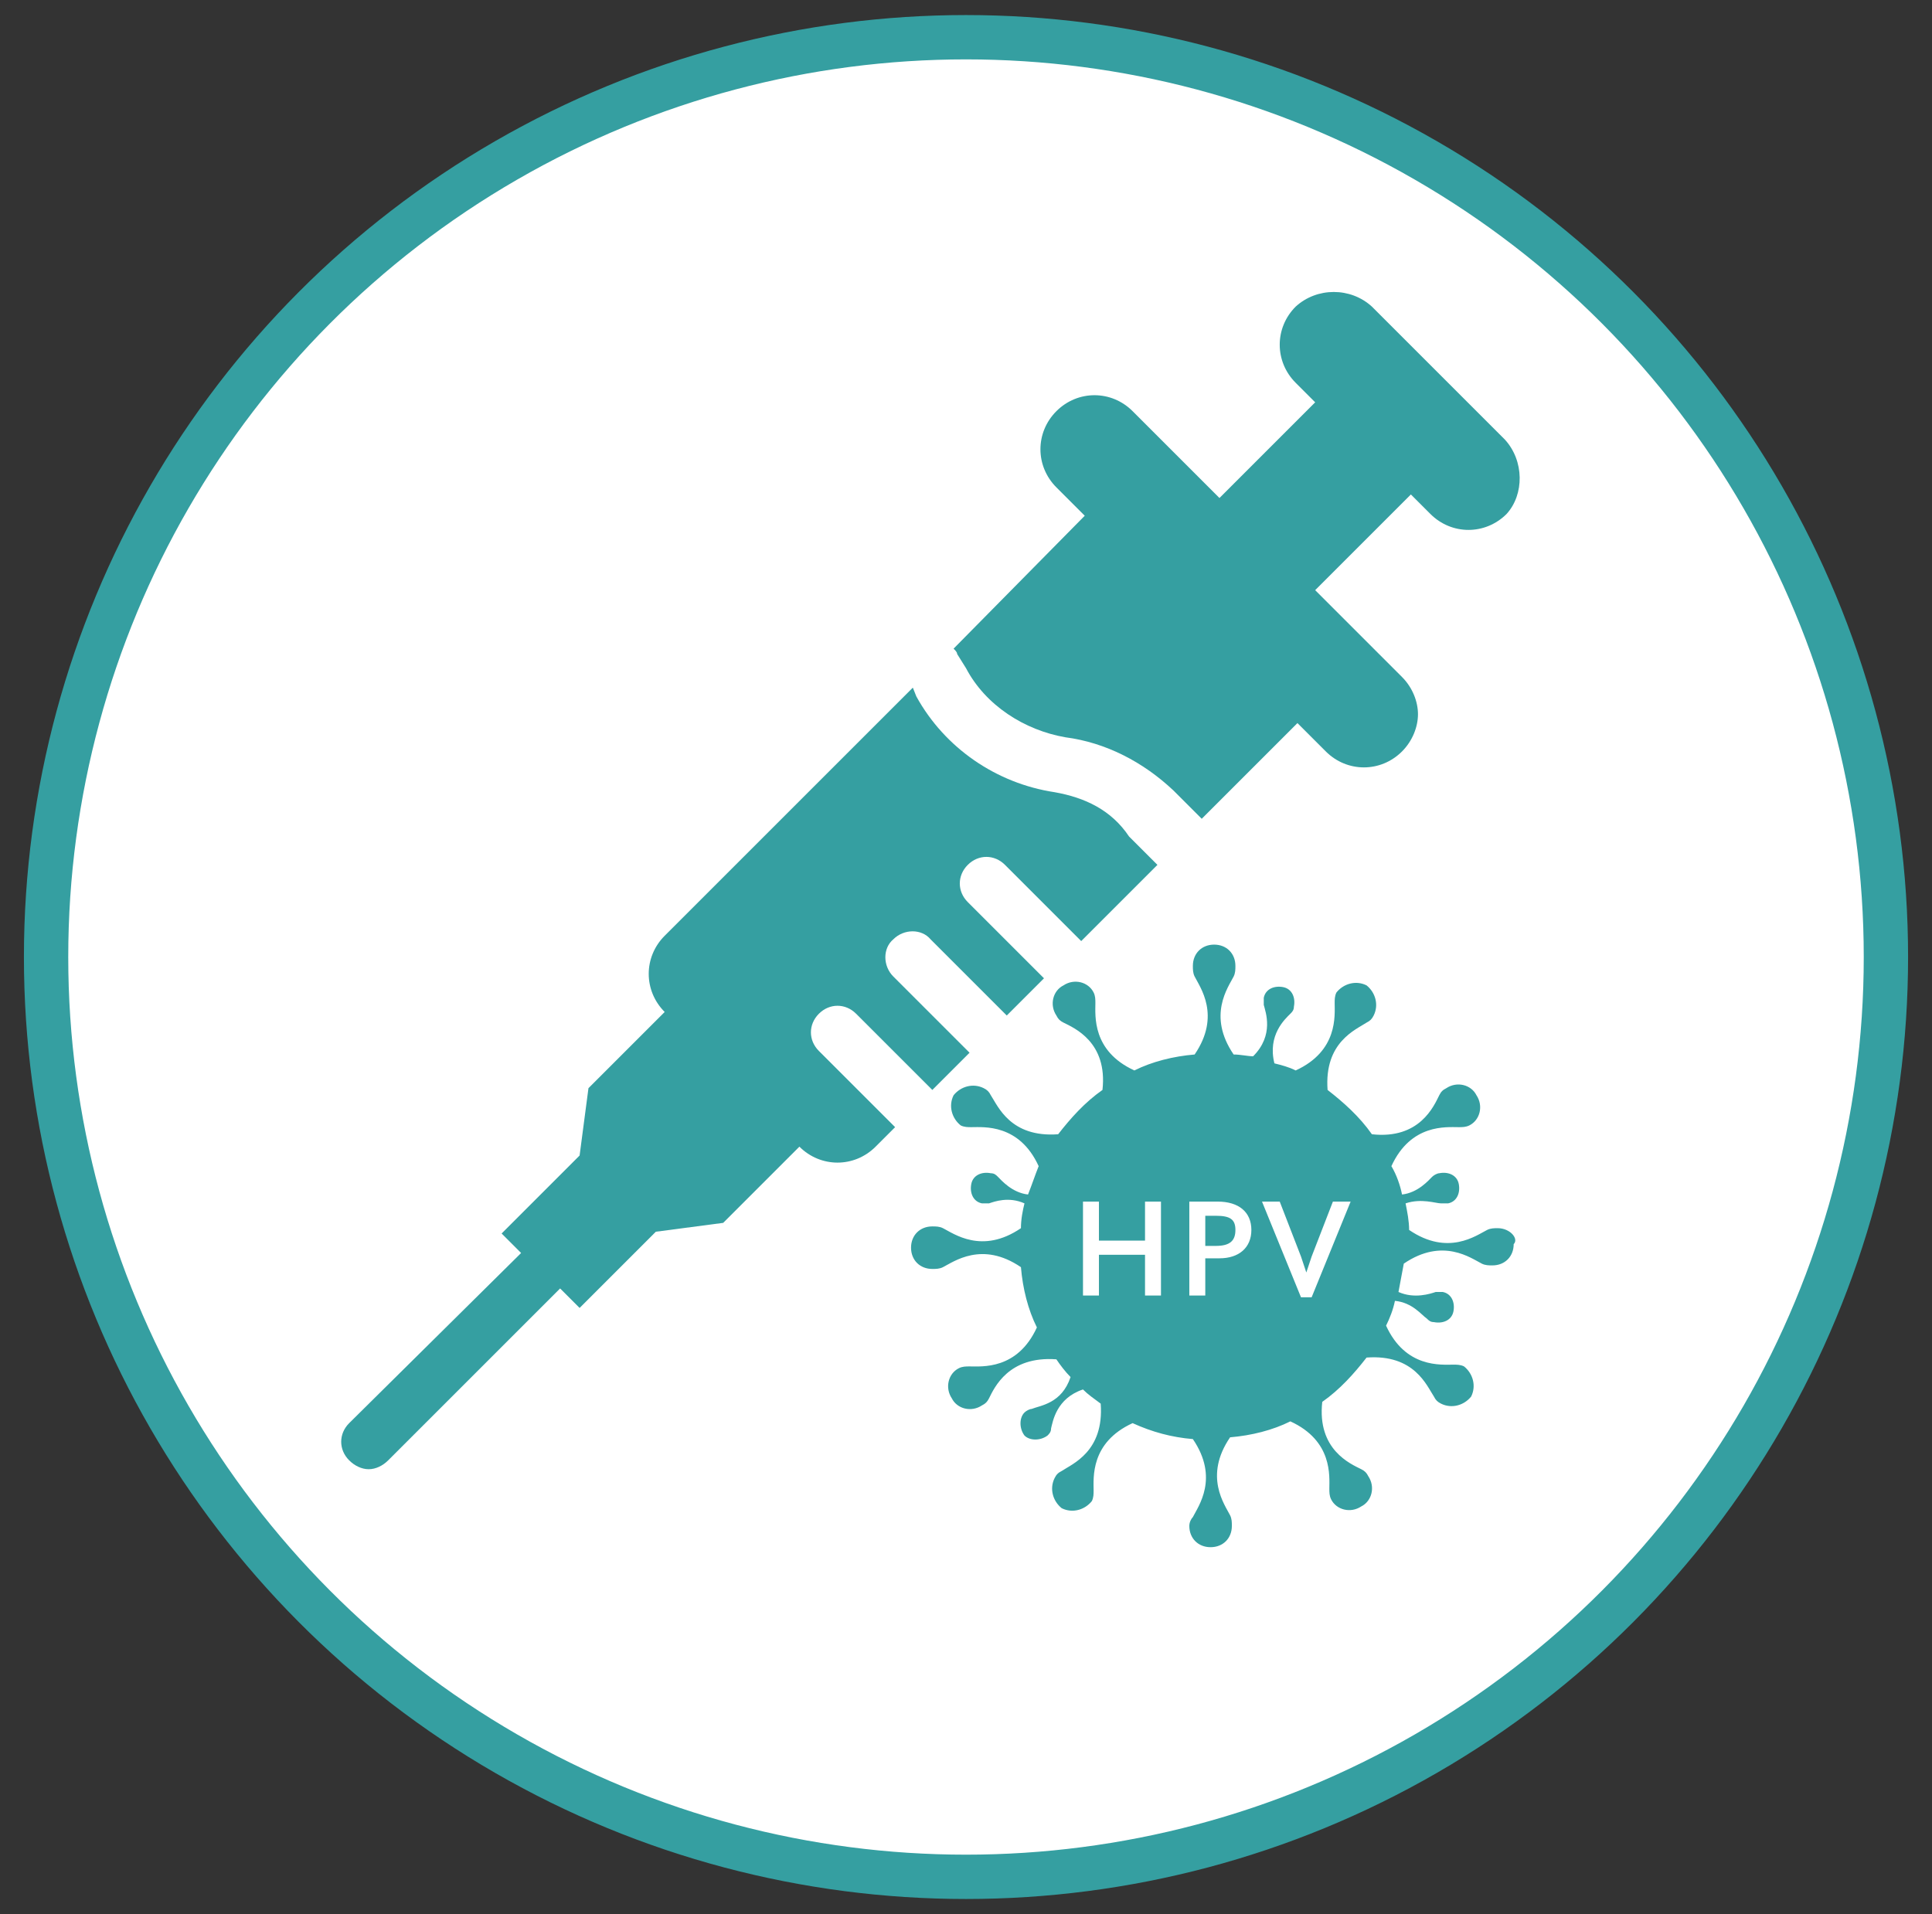 <?xml version="1.0" encoding="utf-8"?>
<!-- Generator: Adobe Illustrator 28.2.0, SVG Export Plug-In . SVG Version: 6.00 Build 0)  -->
<svg version="1.1" id="Layer_1" xmlns="http://www.w3.org/2000/svg" xmlns:xlink="http://www.w3.org/1999/xlink" x="0px" y="0px"
	 viewBox="0 0 109 108" style="enable-background:new 0 0 109 108;" xml:space="preserve">
<rect x="0" y="0" width="109" height="108" fill="#333333" stroke="none"/>
<style type="text/css">
	.st0{fill:#FFFFFF;}
	.st1{fill:none;stroke:#359FA1;stroke-width:2.501;}
	.st2{fill:#359FA1;}
</style>
<g>
	<path class="st0" d="M54.5,105.9c28.7,0,51.9-23.2,51.9-51.9S83.2,2.1,54.5,2.1S2.6,25.3,2.6,54S25.8,105.9,54.5,105.9"/>
	<circle class="st1" cx="54.5" cy="54" r="51.9"/>
	<g>
		<g>
			<path class="st2" d="M84.9,24.8l-7.5-7.5c-1.2-1.1-3.1-1.1-4.3,0c-1.2,1.2-1.2,3.1,0,4.3l1.1,1.1l-5.4,5.4l-4.9-4.9
				c-1.2-1.2-3.1-1.2-4.3,0s-1.2,3.1,0,4.3l1.6,1.6l-7.4,7.5c0.1,0.1,0.2,0.2,0.2,0.3l0.5,0.8c1.1,2.1,3.3,3.5,5.6,3.9
				c2.3,0.3,4.4,1.4,6.1,3l1.6,1.6l5.4-5.4l1.6,1.6c1.2,1.2,3.1,1.2,4.3,0c0.6-0.6,0.9-1.4,0.9-2.1s-0.3-1.5-0.9-2.1l-4.9-4.9
				l5.4-5.4l1.1,1.1c1.2,1.2,3.1,1.2,4.3,0C86,27.9,86,26,84.9,24.8z"/>
			<path class="st2" d="M59.5,44.7c-3.3-0.5-6.2-2.5-7.8-5.4l-0.2-0.5l-14,14c-1.2,1.2-1.2,3.1,0,4.3l-4.3,4.3l-0.5,3.8l-4.4,4.4
				l1.1,1.1l-9.7,9.6c-0.6,0.6-0.6,1.5,0,2.1c0.3,0.3,0.7,0.5,1.1,0.5s0.8-0.2,1.1-0.5l9.7-9.7l1.1,1.1l4.3-4.3l3.8-0.5l4.3-4.3
				c1.2,1.2,3.1,1.2,4.3,0l1.1-1.1l-4.3-4.3c-0.6-0.6-0.6-1.5,0-2.1s1.5-0.6,2.1,0l4.3,4.3l2.1-2.1l-4.3-4.3c-0.6-0.6-0.6-1.6,0-2.1
				c0.6-0.6,1.6-0.6,2.1,0l4.3,4.3l2.1-2.1l-4.3-4.3c-0.6-0.6-0.6-1.5,0-2.1s1.5-0.6,2.1,0l4.3,4.3l4.3-4.3l-1.6-1.6
				C62.7,45.7,61.2,45,59.5,44.7z"/>
		</g>
		<g>
			<path class="st2" d="M68.6,68.6H68v1.7h0.6c0.8,0,1.1-0.3,1.1-0.9C69.7,68.8,69.4,68.6,68.6,68.6z"/>
			<path class="st2" d="M84.5,69.3c-0.2,0-0.4,0-0.6,0.1c-0.6,0.3-2.2,1.5-4.4,0c0-0.5-0.1-1-0.2-1.5c0.9-0.3,1.7,0,2,0
				c0.1,0,0.3,0,0.4,0c0.5-0.1,0.7-0.6,0.6-1.1c-0.1-0.5-0.6-0.7-1.1-0.6c-0.1,0-0.3,0.1-0.4,0.2c-0.2,0.2-0.8,0.9-1.7,1
				c-0.1-0.5-0.3-1.1-0.6-1.6c1.1-2.4,3.1-2.2,3.8-2.2c0.2,0,0.4,0,0.6-0.1c0.6-0.3,0.8-1.1,0.4-1.7c-0.3-0.6-1.1-0.8-1.7-0.4
				c-0.2,0.1-0.3,0.2-0.4,0.4c-0.3,0.6-1.1,2.5-3.8,2.2c-0.7-1-1.6-1.8-2.5-2.5c-0.2-2.7,1.6-3.4,2.2-3.8c0.2-0.1,0.3-0.2,0.4-0.4
				c0.3-0.6,0.1-1.3-0.4-1.7c-0.6-0.3-1.3-0.1-1.7,0.4c-0.1,0.2-0.1,0.4-0.1,0.6c0,0.7,0.2,2.7-2.2,3.8c-0.4-0.2-0.8-0.3-1.2-0.4
				c-0.4-1.6,0.6-2.5,0.9-2.8c0.1-0.1,0.2-0.2,0.2-0.4c0.1-0.5-0.1-1-0.6-1.1c-0.5-0.1-1,0.1-1.1,0.6c0,0.1,0,0.3,0,0.4
				c0.1,0.4,0.6,1.7-0.6,2.9c-0.3,0-0.7-0.1-1.1-0.1c-1.5-2.2-0.3-3.8,0-4.4c0.1-0.2,0.1-0.4,0.1-0.6c0-0.7-0.5-1.2-1.2-1.2
				c-0.7,0-1.2,0.5-1.2,1.2c0,0.2,0,0.4,0.1,0.6c0.3,0.6,1.5,2.2,0,4.4c-1.2,0.1-2.4,0.4-3.4,0.9c-2.4-1.1-2.2-3.1-2.2-3.8
				c0-0.2,0-0.4-0.1-0.6c-0.3-0.6-1.1-0.8-1.7-0.4c-0.6,0.3-0.8,1.1-0.4,1.7c0.1,0.2,0.2,0.3,0.4,0.4c0.6,0.3,2.5,1.1,2.2,3.8
				c-1,0.7-1.8,1.6-2.5,2.5c-2.7,0.2-3.4-1.6-3.8-2.2c-0.1-0.2-0.2-0.3-0.4-0.4c-0.6-0.3-1.3-0.1-1.7,0.4c-0.3,0.6-0.1,1.3,0.4,1.7
				c0.2,0.1,0.4,0.1,0.6,0.1c0.7,0,2.7-0.2,3.8,2.2c-0.2,0.5-0.4,1.1-0.6,1.6c-0.9-0.1-1.5-0.8-1.7-1c-0.1-0.1-0.2-0.2-0.4-0.2
				c-0.5-0.1-1,0.1-1.1,0.6c-0.1,0.5,0.1,1,0.6,1.1c0.1,0,0.3,0,0.4,0c0.3-0.1,1.1-0.4,2,0c-0.1,0.4-0.2,0.9-0.2,1.4
				c-2.2,1.5-3.8,0.3-4.4,0c-0.2-0.1-0.4-0.1-0.6-0.1c-0.7,0-1.2,0.5-1.2,1.2c0,0.7,0.5,1.2,1.2,1.2c0.2,0,0.4,0,0.6-0.1
				c0.6-0.3,2.2-1.5,4.4,0c0.1,1.2,0.4,2.4,0.9,3.4c-1.1,2.4-3.1,2.2-3.8,2.2c-0.2,0-0.4,0-0.6,0.1c-0.6,0.3-0.8,1.1-0.4,1.7
				c0.3,0.6,1.1,0.8,1.7,0.4c0.2-0.1,0.3-0.2,0.4-0.4c0.3-0.6,1.1-2.4,3.8-2.2c0.2,0.3,0.5,0.7,0.8,1c-0.5,1.5-1.7,1.6-2.2,1.8
				c-0.1,0-0.3,0.1-0.4,0.2c-0.3,0.3-0.3,0.9,0,1.3c0.3,0.3,0.9,0.3,1.3,0c0.1-0.1,0.2-0.2,0.2-0.4c0.1-0.4,0.3-1.7,1.8-2.2
				c0.3,0.3,0.6,0.5,1,0.8c0.2,2.7-1.6,3.4-2.2,3.8c-0.2,0.1-0.3,0.2-0.4,0.4c-0.3,0.6-0.1,1.3,0.4,1.7c0.6,0.3,1.3,0.1,1.7-0.4
				c0.1-0.2,0.1-0.4,0.1-0.6c0-0.7-0.2-2.7,2.2-3.8c1.1,0.5,2.2,0.8,3.4,0.9c1.5,2.2,0.3,3.8,0,4.4c-0.1,0.1-0.2,0.3-0.2,0.5
				c0,0.7,0.5,1.2,1.2,1.2c0.7,0,1.2-0.5,1.2-1.2c0-0.2,0-0.4-0.1-0.6c-0.3-0.6-1.5-2.2,0-4.4c1.2-0.1,2.4-0.4,3.4-0.9
				c2.4,1.1,2.2,3.1,2.2,3.8c0,0.2,0,0.4,0.1,0.6c0.3,0.6,1.1,0.8,1.7,0.4c0.6-0.3,0.8-1.1,0.4-1.7c-0.1-0.2-0.2-0.3-0.4-0.4
				c-0.6-0.3-2.5-1.1-2.2-3.8c1-0.7,1.8-1.6,2.5-2.5c2.7-0.2,3.4,1.6,3.8,2.2c0.1,0.2,0.2,0.3,0.4,0.4c0.6,0.3,1.3,0.1,1.7-0.4
				c0.3-0.6,0.1-1.3-0.4-1.7c-0.2-0.1-0.4-0.1-0.6-0.1c-0.7,0-2.7,0.2-3.8-2.2c0.2-0.4,0.4-0.9,0.5-1.4c1,0.1,1.5,0.8,1.8,1
				c0.1,0.1,0.2,0.2,0.4,0.2c0.5,0.1,1-0.1,1.1-0.6c0.1-0.5-0.1-1-0.6-1.1c-0.1,0-0.3,0-0.4,0c-0.3,0.1-1.2,0.4-2.1,0
				c0.1-0.5,0.2-1.1,0.3-1.6c2.2-1.5,3.8-0.3,4.4,0c0.2,0.1,0.4,0.1,0.6,0.1c0.7,0,1.2-0.5,1.2-1.2C85.7,69.9,85.2,69.3,84.5,69.3z
				 M65.5,73.1h-0.9v-2.3h-2.6v2.3h-0.9v-5.3h0.9v2.2h2.6v-2.2h0.9V73.1z M68.8,71H68v2.1h-0.9v-5.3h1.6c1.2,0,1.9,0.6,1.9,1.6
				C70.6,70.4,69.9,71,68.8,71z M74,73.2h-0.6l-2.2-5.4h1l1.2,3.1c0.1,0.3,0.2,0.6,0.3,0.9h0c0.1-0.3,0.2-0.6,0.3-0.9l1.2-3.1h1
				L74,73.2z"/>
		</g>
	</g>
</g>
</svg>
